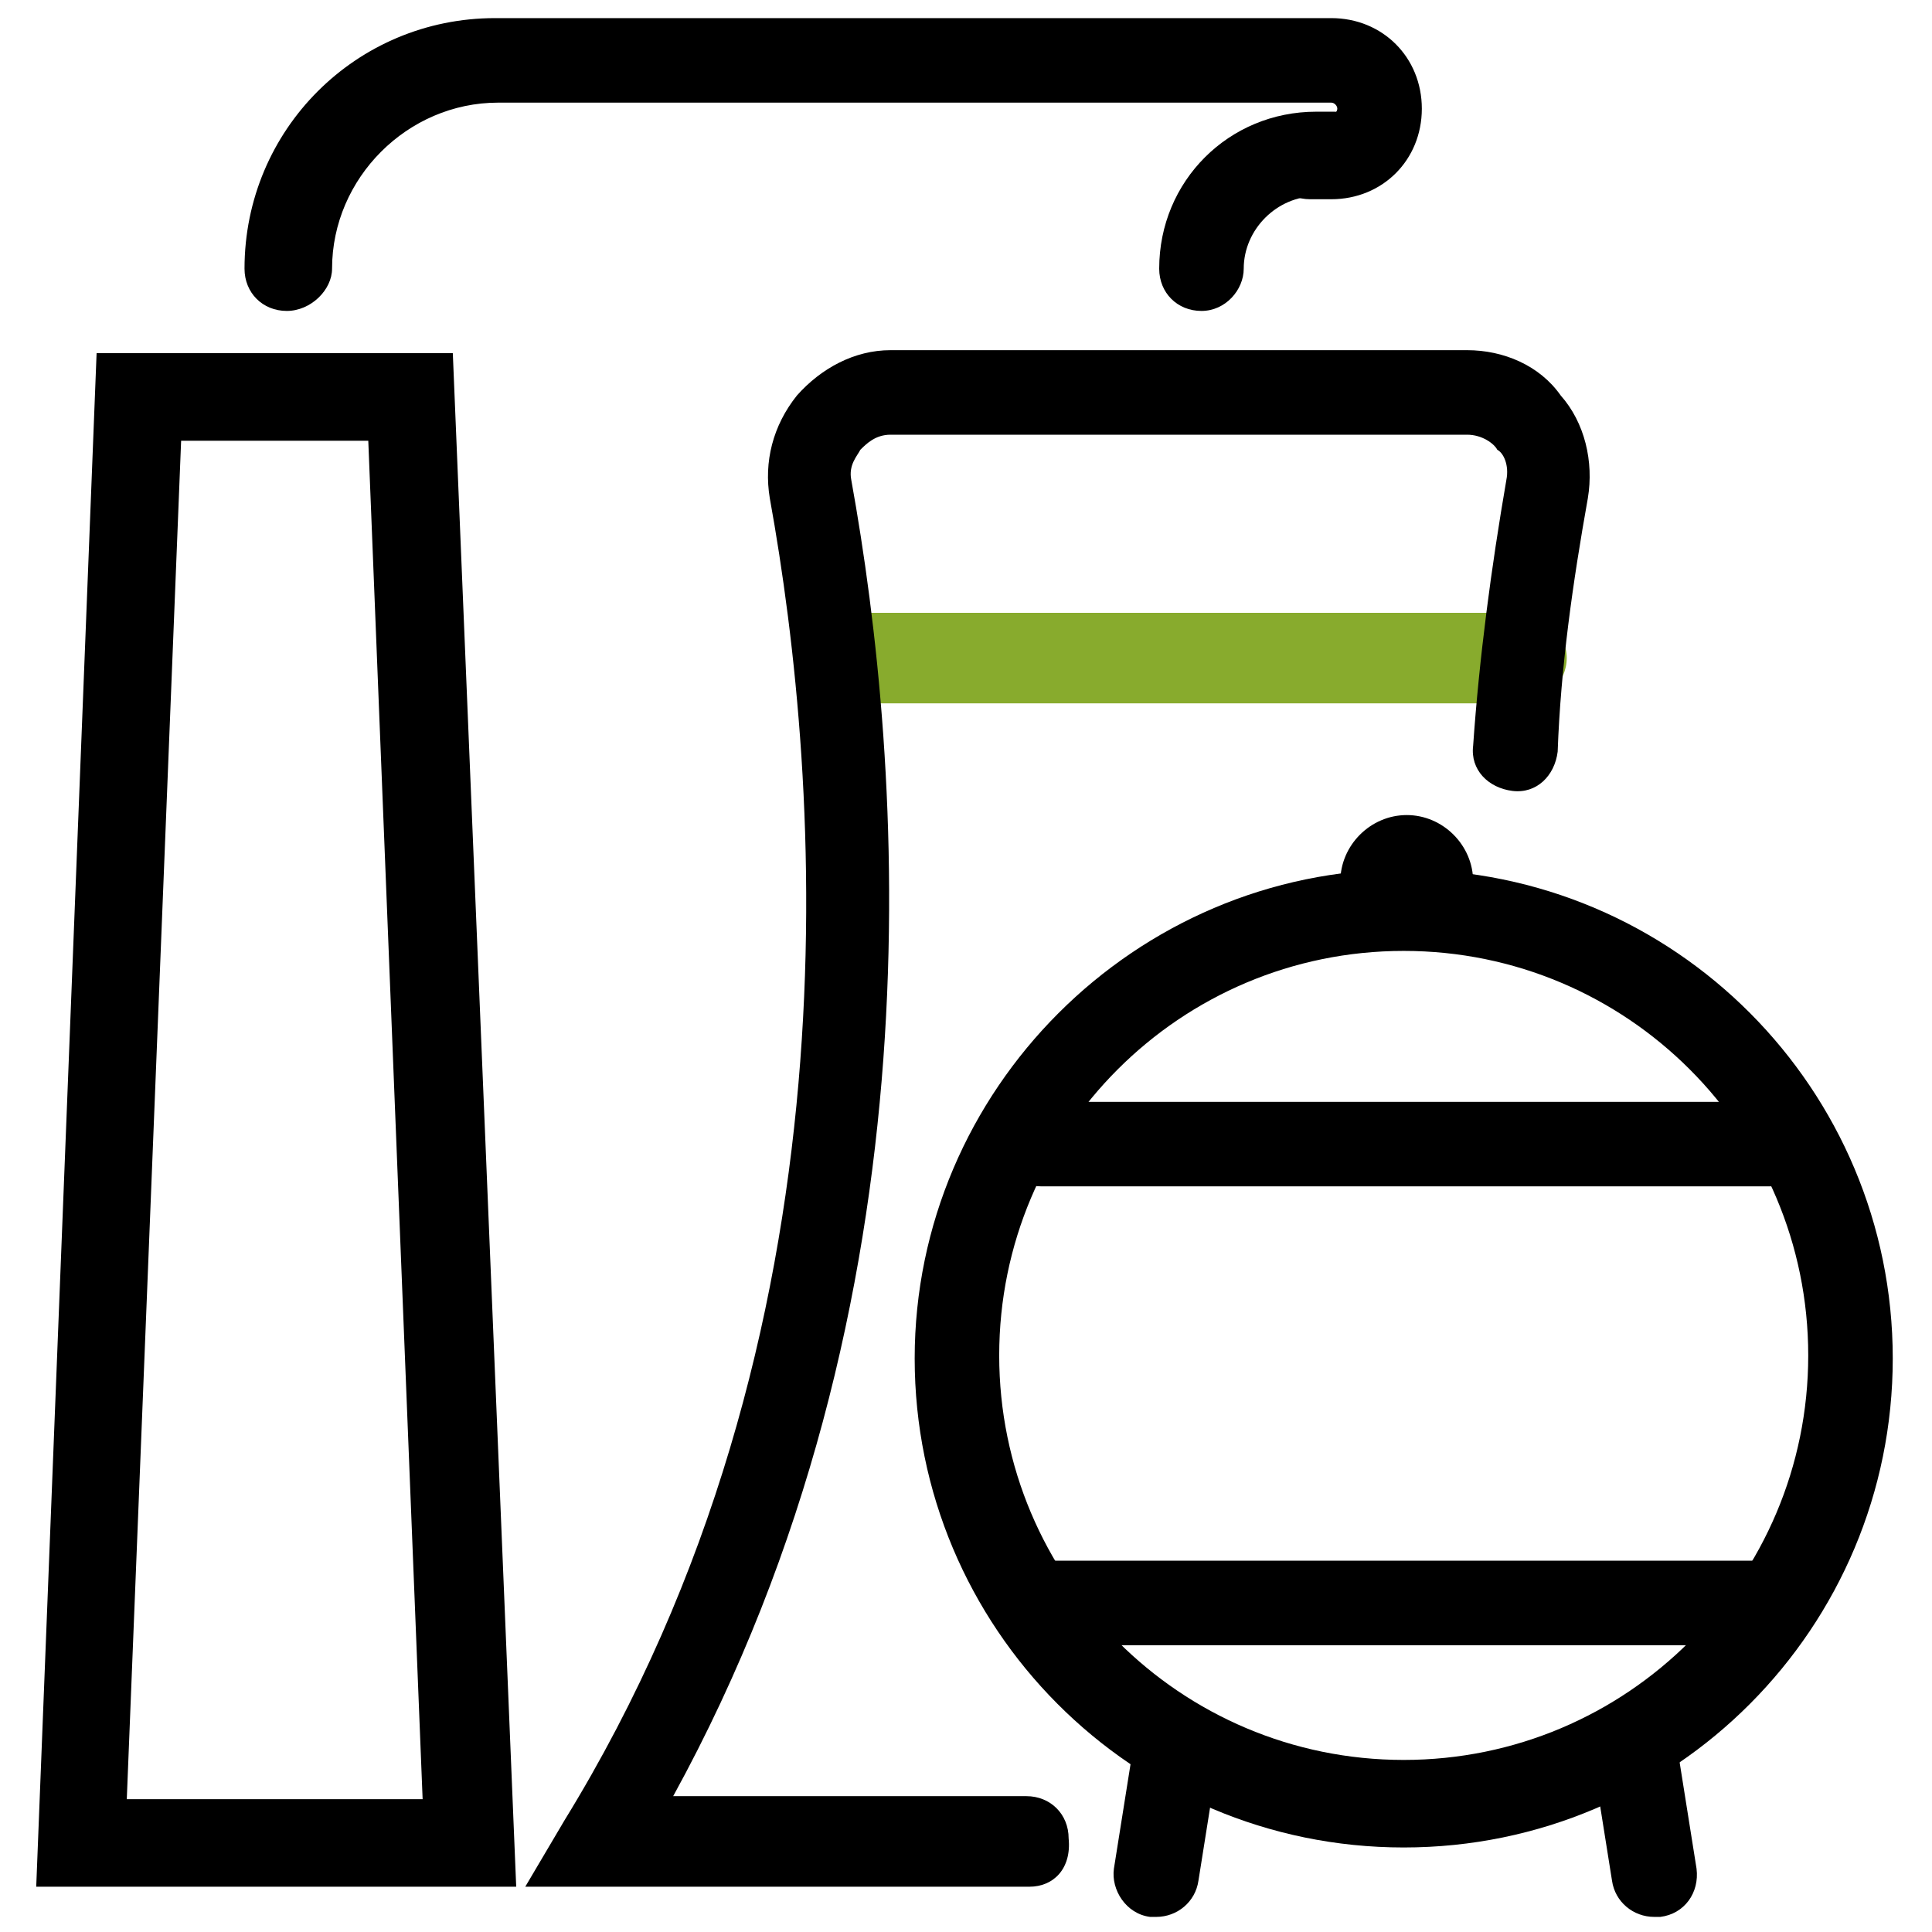 <?xml version="1.0" encoding="utf-8"?>
<!-- Generator: Adobe Illustrator 21.0.0, SVG Export Plug-In . SVG Version: 6.00 Build 0)  -->
<svg version="1.1" id="图层_1" xmlns="http://www.w3.org/2000/svg" xmlns:xlink="http://www.w3.org/1999/xlink" x="0px" y="0px"
	 viewBox="0 0 64 64" style="enable-background:new 0 0 64 64;" xml:space="preserve">
<style type="text/css">
	.st0{fill:#88AB2D;}
</style>
<g>
	<g>
		<g>
			<path class="st0" d="M50.4,23.3H28c-0.8,0-1.5-0.7-1.5-1.5c0-0.8,0.7-1.5,1.5-1.5h22.4c0.8,0,1.5,0.7,1.5,1.5
				C51.9,22.6,51.2,23.3,50.4,23.3z"/>
		</g>
		<g>
			<g>
				<g>
					<path d="M34.1,62.5H17.4l1.3-2.2c9.9-16.1,8.5-34.4,6.8-43.8c-0.2-1.2,0.1-2.4,0.9-3.4c0.8-0.9,1.9-1.5,3.1-1.5h19.1
						c1.2,0,2.4,0.5,3.1,1.5c0.8,0.9,1.1,2.2,0.9,3.4c-0.5,2.8-0.9,5.6-1,8.4c-0.1,0.8-0.7,1.4-1.5,1.3c-0.8-0.1-1.4-0.7-1.3-1.5
						c0.2-2.9,0.6-5.9,1.1-8.8c0.1-0.5-0.1-0.9-0.3-1c-0.1-0.2-0.5-0.5-1-0.5H29.5c-0.5,0-0.8,0.3-1,0.5c-0.1,0.2-0.4,0.5-0.3,1
						c1.7,9.4,3.1,27.2-5.9,43.6h11.7c0.8,0,1.4,0.6,1.4,1.4C35.5,61.9,34.9,62.5,34.1,62.5z"/>
				</g>
			</g>
		</g>
		<g>
			<g>
				<path d="M9.5,10.3c-0.8,0-1.4-0.6-1.4-1.4c0-4.6,3.7-8.3,8.3-8.3h27.7c1.7,0,3,1.3,3,3s-1.3,3-3,3h-0.7c-0.8,0-1.4-0.6-1.4-1.4
					s0.6-1.4,1.4-1.4h0.7c0.1,0,0.2-0.1,0.2-0.2s-0.1-0.2-0.2-0.2H16.5c-3,0-5.5,2.5-5.5,5.5C11,9.6,10.3,10.3,9.5,10.3z"/>
			</g>
			<g>
				<path d="M39.8,10.3c-0.8,0-1.4-0.6-1.4-1.4c0-2.9,2.3-5.2,5.2-5.2h0.6c0.8,0,1.4,0.6,1.4,1.4S45,6.5,44.2,6.5h-0.6
					c-1.3,0-2.4,1.1-2.4,2.4C41.2,9.6,40.6,10.3,39.8,10.3z"/>
			</g>
		</g>
		<g>
			<g>
				<path d="M17.1,62.5H1.2l2-50.8h11.8L17.1,62.5z M4.2,59.6h9.8l-1.8-45H6L4.2,59.6z"/>
			</g>
		</g>
	</g>
	<g>
		<g>
			<path d="M38.3,63.5c-0.1,0-0.2,0-0.2,0c-0.8-0.1-1.3-0.9-1.2-1.6l0.7-4.4c0.1-0.8,0.9-1.3,1.6-1.2c0.8,0.1,1.3,0.9,1.2,1.6
				l-0.7,4.4C39.6,63,39,63.5,38.3,63.5z"/>
		</g>
		<g>
			<path d="M54.8,63.5c-0.7,0-1.3-0.5-1.4-1.2l-0.7-4.4c-0.1-0.8,0.4-1.5,1.2-1.6c0.8-0.1,1.5,0.4,1.6,1.2l0.7,4.4
				c0.1,0.8-0.4,1.5-1.2,1.6C54.9,63.5,54.9,63.5,54.8,63.5z"/>
		</g>
	</g>
	<g>
		<path d="M46.5,61.2c-9,0-16.2-7.3-16.2-16.2s7.3-16.2,16.2-16.2c9,0,16.2,7.3,16.2,16.2S55.5,61.2,46.5,61.2z M46.5,31.5
			c-7.4,0-13.4,6-13.4,13.4s6,13.4,13.4,13.4c7.4,0,13.4-6,13.4-13.4S53.9,31.5,46.5,31.5z"/>
	</g>
	<g>
		<g>
			<path d="M58.6,39.3H34.5c-0.8,0-1.4-0.6-1.4-1.4c0-0.8,0.6-1.4,1.4-1.4h24.1c0.8,0,1.4,0.6,1.4,1.4C60,38.6,59.4,39.3,58.6,39.3z
				"/>
		</g>
		<g>
			<path d="M58.6,54.5H34.5c-0.8,0-1.4-0.6-1.4-1.4c0-0.8,0.6-1.4,1.4-1.4h24.1c0.8,0,1.4,0.6,1.4,1.4C60,53.9,59.4,54.5,58.6,54.5z
				"/>
		</g>
	</g>
	<g>
		<path d="M48.8,30.2v-1c0-1.2-1-2.2-2.2-2.2h0c-1.2,0-2.2,1-2.2,2.2v1H48.8z"/>
	</g>
</g>
</svg>
